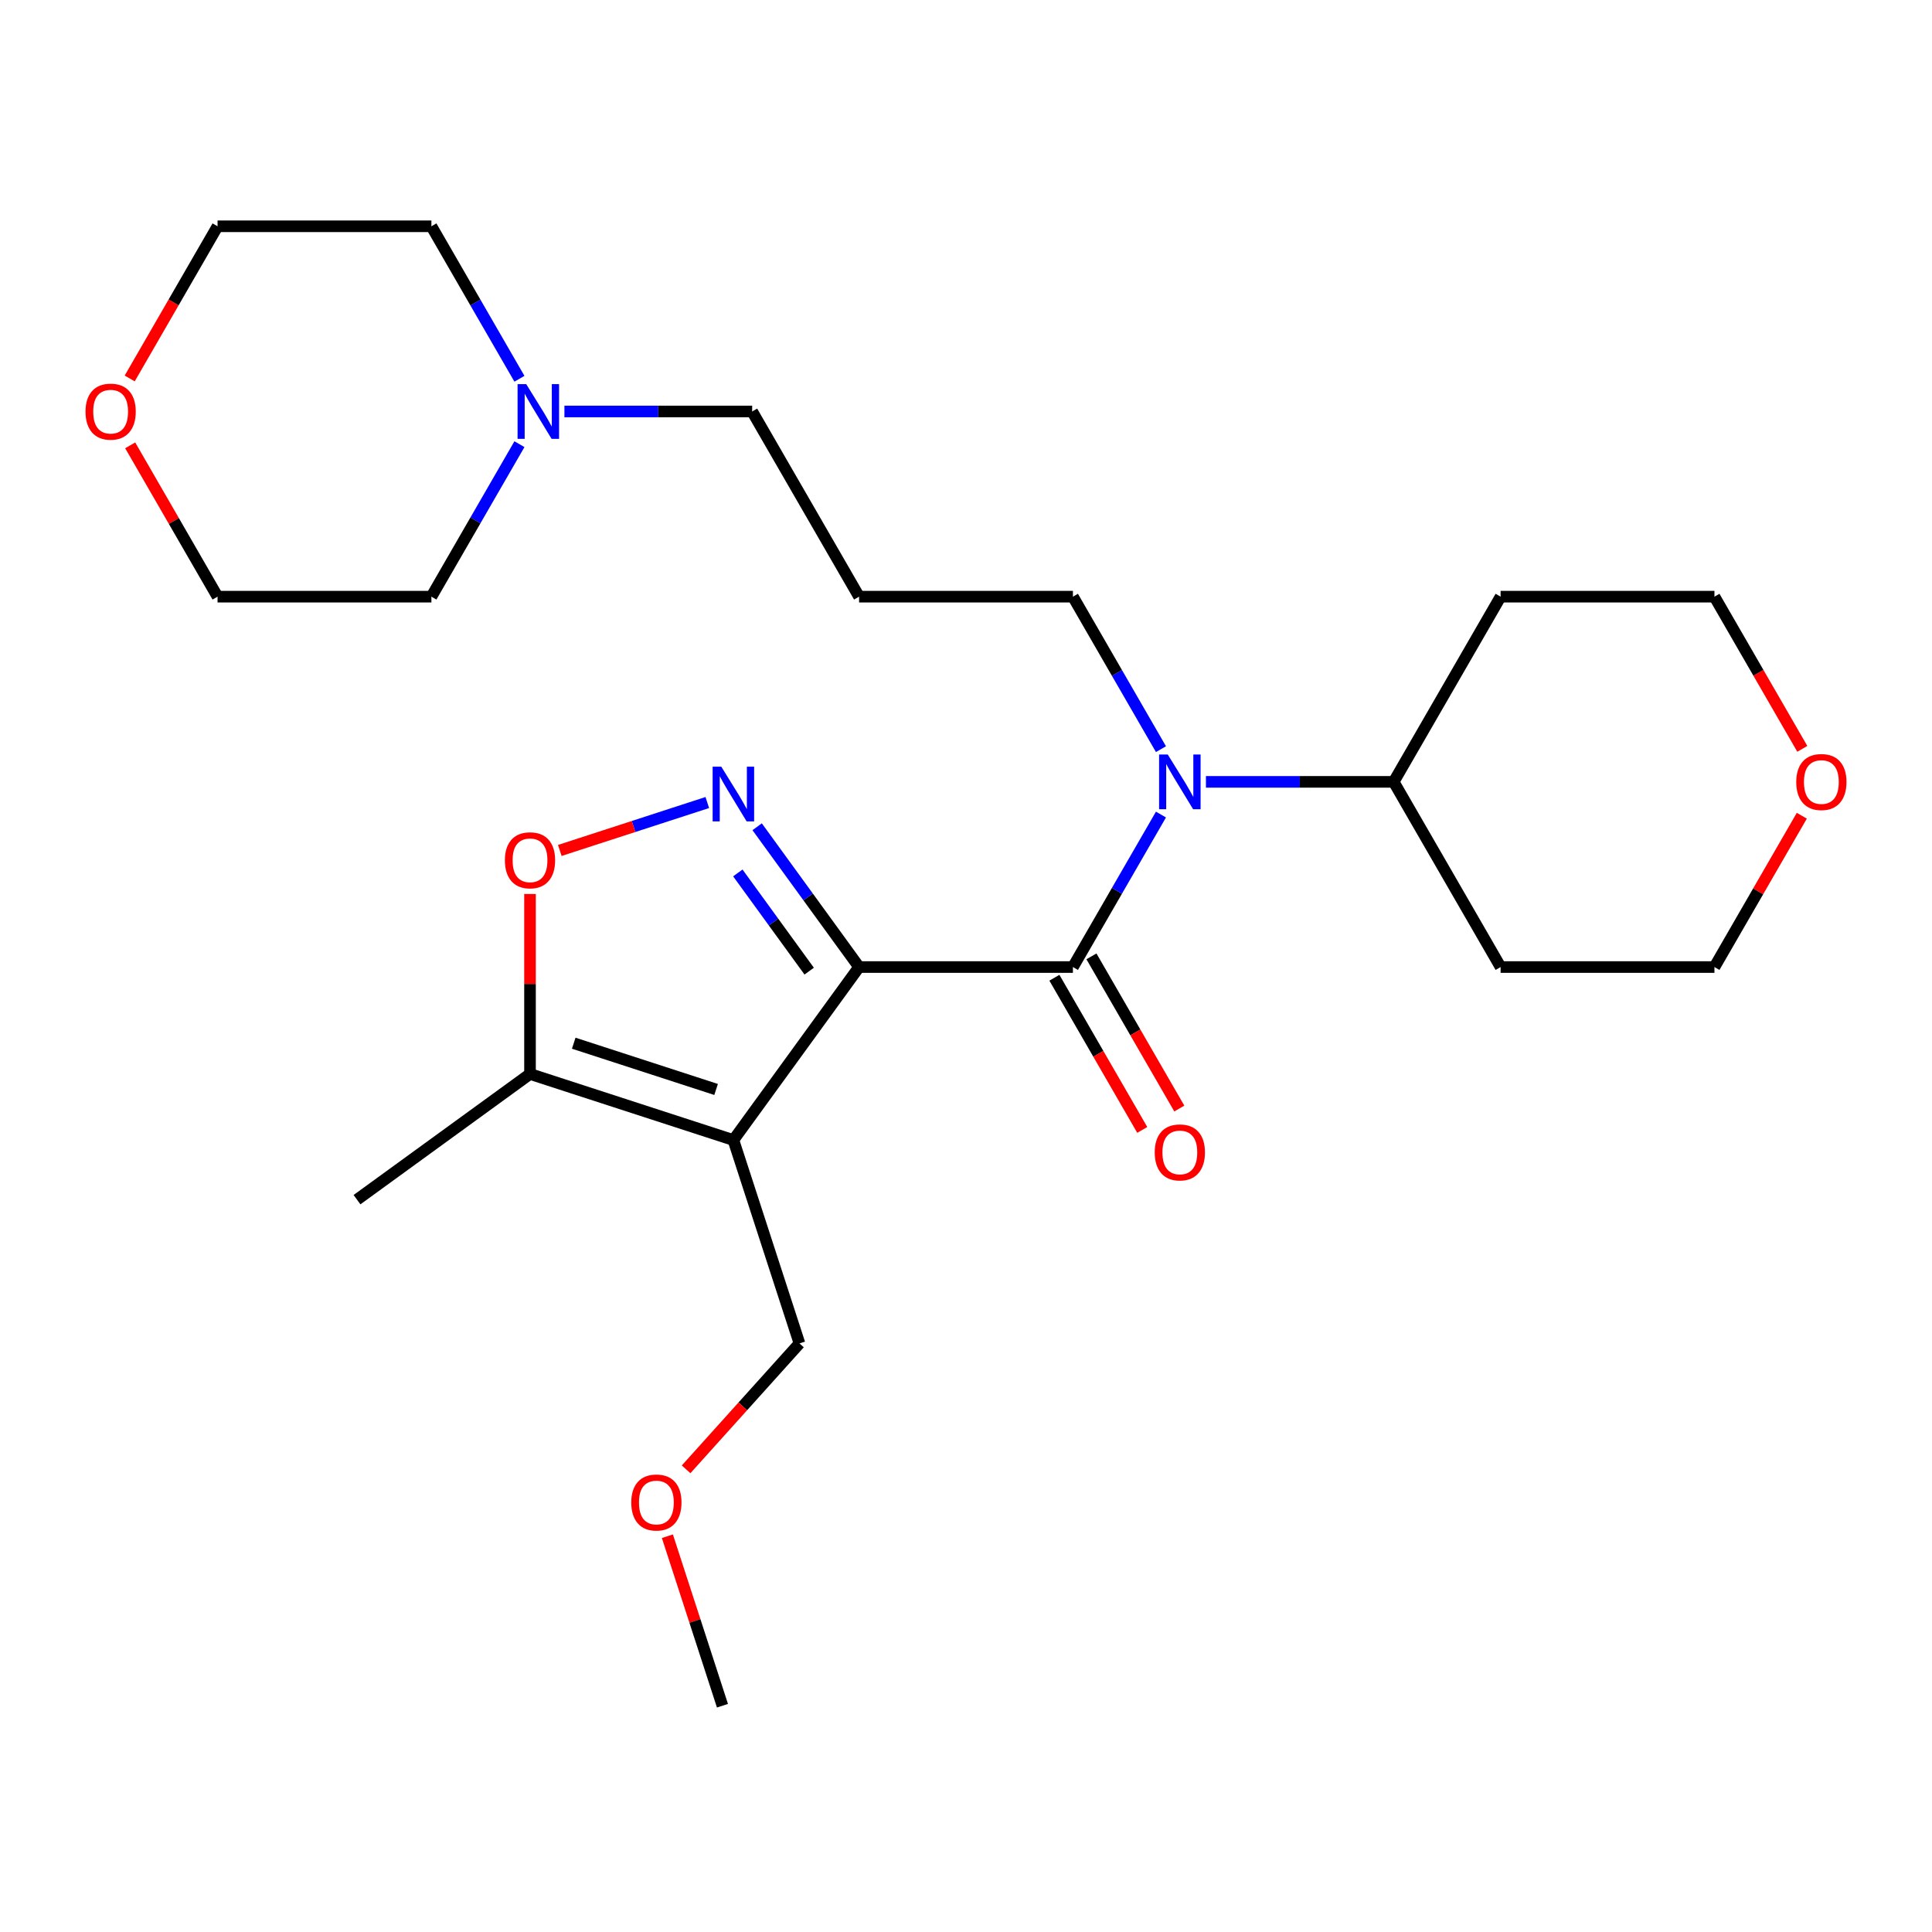 <?xml version='1.0' encoding='iso-8859-1'?>
<svg version='1.1' baseProfile='full'
              xmlns='http://www.w3.org/2000/svg'
                      xmlns:rdkit='http://www.rdkit.org/xml'
                      xmlns:xlink='http://www.w3.org/1999/xlink'
                  xml:space='preserve'
width='1000px' height='1000px' viewBox='0 0 1000 1000'>
<!-- END OF HEADER -->
<rect style='opacity:1.0;fill:#FFFFFF;stroke:none' width='1000' height='1000' x='0' y='0'> </rect>
<path class='bond-0' d='M 444.658,500.544 L 379.6,590.089' style='fill:none;fill-rule:evenodd;stroke:#000000;stroke-width:6px;stroke-linecap:butt;stroke-linejoin:miter;stroke-opacity:1' />
<path class='bond-1' d='M 444.658,500.544 L 418.278,464.235' style='fill:none;fill-rule:evenodd;stroke:#000000;stroke-width:6px;stroke-linecap:butt;stroke-linejoin:miter;stroke-opacity:1' />
<path class='bond-1' d='M 418.278,464.235 L 391.898,427.926' style='fill:none;fill-rule:evenodd;stroke:#0000FF;stroke-width:6px;stroke-linecap:butt;stroke-linejoin:miter;stroke-opacity:1' />
<path class='bond-1' d='M 418.835,502.663 L 400.369,477.247' style='fill:none;fill-rule:evenodd;stroke:#000000;stroke-width:6px;stroke-linecap:butt;stroke-linejoin:miter;stroke-opacity:1' />
<path class='bond-1' d='M 400.369,477.247 L 381.903,451.83' style='fill:none;fill-rule:evenodd;stroke:#0000FF;stroke-width:6px;stroke-linecap:butt;stroke-linejoin:miter;stroke-opacity:1' />
<path class='bond-2' d='M 444.658,500.544 L 555.342,500.544' style='fill:none;fill-rule:evenodd;stroke:#000000;stroke-width:6px;stroke-linecap:butt;stroke-linejoin:miter;stroke-opacity:1' />
<path class='bond-5' d='M 379.6,590.089 L 274.333,555.886' style='fill:none;fill-rule:evenodd;stroke:#000000;stroke-width:6px;stroke-linecap:butt;stroke-linejoin:miter;stroke-opacity:1' />
<path class='bond-5' d='M 370.65,563.905 L 296.964,539.963' style='fill:none;fill-rule:evenodd;stroke:#000000;stroke-width:6px;stroke-linecap:butt;stroke-linejoin:miter;stroke-opacity:1' />
<path class='bond-11' d='M 379.6,590.089 L 413.803,695.355' style='fill:none;fill-rule:evenodd;stroke:#000000;stroke-width:6px;stroke-linecap:butt;stroke-linejoin:miter;stroke-opacity:1' />
<path class='bond-3' d='M 366.093,415.388 L 327.919,427.791' style='fill:none;fill-rule:evenodd;stroke:#0000FF;stroke-width:6px;stroke-linecap:butt;stroke-linejoin:miter;stroke-opacity:1' />
<path class='bond-3' d='M 327.919,427.791 L 289.745,440.194' style='fill:none;fill-rule:evenodd;stroke:#FF0000;stroke-width:6px;stroke-linecap:butt;stroke-linejoin:miter;stroke-opacity:1' />
<path class='bond-4' d='M 555.342,500.544 L 578.126,461.08' style='fill:none;fill-rule:evenodd;stroke:#000000;stroke-width:6px;stroke-linecap:butt;stroke-linejoin:miter;stroke-opacity:1' />
<path class='bond-4' d='M 578.126,461.08 L 600.911,421.616' style='fill:none;fill-rule:evenodd;stroke:#0000FF;stroke-width:6px;stroke-linecap:butt;stroke-linejoin:miter;stroke-opacity:1' />
<path class='bond-7' d='M 545.756,506.078 L 568.495,545.462' style='fill:none;fill-rule:evenodd;stroke:#000000;stroke-width:6px;stroke-linecap:butt;stroke-linejoin:miter;stroke-opacity:1' />
<path class='bond-7' d='M 568.495,545.462 L 591.233,584.846' style='fill:none;fill-rule:evenodd;stroke:#FF0000;stroke-width:6px;stroke-linecap:butt;stroke-linejoin:miter;stroke-opacity:1' />
<path class='bond-7' d='M 564.927,495.01 L 587.666,534.394' style='fill:none;fill-rule:evenodd;stroke:#000000;stroke-width:6px;stroke-linecap:butt;stroke-linejoin:miter;stroke-opacity:1' />
<path class='bond-7' d='M 587.666,534.394 L 610.404,573.778' style='fill:none;fill-rule:evenodd;stroke:#FF0000;stroke-width:6px;stroke-linecap:butt;stroke-linejoin:miter;stroke-opacity:1' />
<path class='bond-26' d='M 274.333,462.729 L 274.333,509.307' style='fill:none;fill-rule:evenodd;stroke:#FF0000;stroke-width:6px;stroke-linecap:butt;stroke-linejoin:miter;stroke-opacity:1' />
<path class='bond-26' d='M 274.333,509.307 L 274.333,555.886' style='fill:none;fill-rule:evenodd;stroke:#000000;stroke-width:6px;stroke-linecap:butt;stroke-linejoin:miter;stroke-opacity:1' />
<path class='bond-8' d='M 624.191,404.689 L 672.779,404.689' style='fill:none;fill-rule:evenodd;stroke:#0000FF;stroke-width:6px;stroke-linecap:butt;stroke-linejoin:miter;stroke-opacity:1' />
<path class='bond-8' d='M 672.779,404.689 L 721.368,404.689' style='fill:none;fill-rule:evenodd;stroke:#000000;stroke-width:6px;stroke-linecap:butt;stroke-linejoin:miter;stroke-opacity:1' />
<path class='bond-13' d='M 600.911,387.762 L 578.126,348.298' style='fill:none;fill-rule:evenodd;stroke:#0000FF;stroke-width:6px;stroke-linecap:butt;stroke-linejoin:miter;stroke-opacity:1' />
<path class='bond-13' d='M 578.126,348.298 L 555.342,308.834' style='fill:none;fill-rule:evenodd;stroke:#000000;stroke-width:6px;stroke-linecap:butt;stroke-linejoin:miter;stroke-opacity:1' />
<path class='bond-17' d='M 274.333,555.886 L 184.788,620.944' style='fill:none;fill-rule:evenodd;stroke:#000000;stroke-width:6px;stroke-linecap:butt;stroke-linejoin:miter;stroke-opacity:1' />
<path class='bond-6' d='M 292.14,212.979 L 340.728,212.979' style='fill:none;fill-rule:evenodd;stroke:#0000FF;stroke-width:6px;stroke-linecap:butt;stroke-linejoin:miter;stroke-opacity:1' />
<path class='bond-6' d='M 340.728,212.979 L 389.316,212.979' style='fill:none;fill-rule:evenodd;stroke:#000000;stroke-width:6px;stroke-linecap:butt;stroke-linejoin:miter;stroke-opacity:1' />
<path class='bond-18' d='M 268.86,229.906 L 246.075,269.37' style='fill:none;fill-rule:evenodd;stroke:#0000FF;stroke-width:6px;stroke-linecap:butt;stroke-linejoin:miter;stroke-opacity:1' />
<path class='bond-18' d='M 246.075,269.37 L 223.291,308.834' style='fill:none;fill-rule:evenodd;stroke:#000000;stroke-width:6px;stroke-linecap:butt;stroke-linejoin:miter;stroke-opacity:1' />
<path class='bond-19' d='M 268.86,196.052 L 246.075,156.588' style='fill:none;fill-rule:evenodd;stroke:#0000FF;stroke-width:6px;stroke-linecap:butt;stroke-linejoin:miter;stroke-opacity:1' />
<path class='bond-19' d='M 246.075,156.588 L 223.291,117.124' style='fill:none;fill-rule:evenodd;stroke:#000000;stroke-width:6px;stroke-linecap:butt;stroke-linejoin:miter;stroke-opacity:1' />
<path class='bond-14' d='M 721.368,404.689 L 776.709,308.834' style='fill:none;fill-rule:evenodd;stroke:#000000;stroke-width:6px;stroke-linecap:butt;stroke-linejoin:miter;stroke-opacity:1' />
<path class='bond-15' d='M 721.368,404.689 L 776.709,500.544' style='fill:none;fill-rule:evenodd;stroke:#000000;stroke-width:6px;stroke-linecap:butt;stroke-linejoin:miter;stroke-opacity:1' />
<path class='bond-9' d='M 932.616,422.216 L 910.004,461.38' style='fill:none;fill-rule:evenodd;stroke:#FF0000;stroke-width:6px;stroke-linecap:butt;stroke-linejoin:miter;stroke-opacity:1' />
<path class='bond-9' d='M 910.004,461.38 L 887.393,500.544' style='fill:none;fill-rule:evenodd;stroke:#000000;stroke-width:6px;stroke-linecap:butt;stroke-linejoin:miter;stroke-opacity:1' />
<path class='bond-27' d='M 932.87,387.602 L 910.131,348.218' style='fill:none;fill-rule:evenodd;stroke:#FF0000;stroke-width:6px;stroke-linecap:butt;stroke-linejoin:miter;stroke-opacity:1' />
<path class='bond-27' d='M 910.131,348.218 L 887.393,308.834' style='fill:none;fill-rule:evenodd;stroke:#000000;stroke-width:6px;stroke-linecap:butt;stroke-linejoin:miter;stroke-opacity:1' />
<path class='bond-10' d='M 67.13,195.892 L 89.868,156.508' style='fill:none;fill-rule:evenodd;stroke:#FF0000;stroke-width:6px;stroke-linecap:butt;stroke-linejoin:miter;stroke-opacity:1' />
<path class='bond-10' d='M 89.868,156.508 L 112.607,117.124' style='fill:none;fill-rule:evenodd;stroke:#000000;stroke-width:6px;stroke-linecap:butt;stroke-linejoin:miter;stroke-opacity:1' />
<path class='bond-28' d='M 67.384,230.506 L 89.996,269.67' style='fill:none;fill-rule:evenodd;stroke:#FF0000;stroke-width:6px;stroke-linecap:butt;stroke-linejoin:miter;stroke-opacity:1' />
<path class='bond-28' d='M 89.996,269.67 L 112.607,308.834' style='fill:none;fill-rule:evenodd;stroke:#000000;stroke-width:6px;stroke-linecap:butt;stroke-linejoin:miter;stroke-opacity:1' />
<path class='bond-20' d='M 413.803,695.355 L 384.465,727.939' style='fill:none;fill-rule:evenodd;stroke:#000000;stroke-width:6px;stroke-linecap:butt;stroke-linejoin:miter;stroke-opacity:1' />
<path class='bond-20' d='M 384.465,727.939 L 355.126,760.522' style='fill:none;fill-rule:evenodd;stroke:#FF0000;stroke-width:6px;stroke-linecap:butt;stroke-linejoin:miter;stroke-opacity:1' />
<path class='bond-12' d='M 444.658,308.834 L 555.342,308.834' style='fill:none;fill-rule:evenodd;stroke:#000000;stroke-width:6px;stroke-linecap:butt;stroke-linejoin:miter;stroke-opacity:1' />
<path class='bond-16' d='M 444.658,308.834 L 389.316,212.979' style='fill:none;fill-rule:evenodd;stroke:#000000;stroke-width:6px;stroke-linecap:butt;stroke-linejoin:miter;stroke-opacity:1' />
<path class='bond-22' d='M 776.709,308.834 L 887.393,308.834' style='fill:none;fill-rule:evenodd;stroke:#000000;stroke-width:6px;stroke-linecap:butt;stroke-linejoin:miter;stroke-opacity:1' />
<path class='bond-21' d='M 776.709,500.544 L 887.393,500.544' style='fill:none;fill-rule:evenodd;stroke:#000000;stroke-width:6px;stroke-linecap:butt;stroke-linejoin:miter;stroke-opacity:1' />
<path class='bond-23' d='M 223.291,308.834 L 112.607,308.834' style='fill:none;fill-rule:evenodd;stroke:#000000;stroke-width:6px;stroke-linecap:butt;stroke-linejoin:miter;stroke-opacity:1' />
<path class='bond-24' d='M 223.291,117.124 L 112.607,117.124' style='fill:none;fill-rule:evenodd;stroke:#000000;stroke-width:6px;stroke-linecap:butt;stroke-linejoin:miter;stroke-opacity:1' />
<path class='bond-25' d='M 345.436,795.137 L 359.69,839.006' style='fill:none;fill-rule:evenodd;stroke:#FF0000;stroke-width:6px;stroke-linecap:butt;stroke-linejoin:miter;stroke-opacity:1' />
<path class='bond-25' d='M 359.69,839.006 L 373.944,882.876' style='fill:none;fill-rule:evenodd;stroke:#000000;stroke-width:6px;stroke-linecap:butt;stroke-linejoin:miter;stroke-opacity:1' />
<path  class='atom-2' d='M 373.34 396.839
L 382.62 411.839
Q 383.54 413.319, 385.02 415.999
Q 386.5 418.679, 386.58 418.839
L 386.58 396.839
L 390.34 396.839
L 390.34 425.159
L 386.46 425.159
L 376.5 408.759
Q 375.34 406.839, 374.1 404.639
Q 372.9 402.439, 372.54 401.759
L 372.54 425.159
L 368.86 425.159
L 368.86 396.839
L 373.34 396.839
' fill='#0000FF'/>
<path  class='atom-4' d='M 261.333 445.282
Q 261.333 438.482, 264.693 434.682
Q 268.053 430.882, 274.333 430.882
Q 280.613 430.882, 283.973 434.682
Q 287.333 438.482, 287.333 445.282
Q 287.333 452.162, 283.933 456.082
Q 280.533 459.962, 274.333 459.962
Q 268.093 459.962, 264.693 456.082
Q 261.333 452.202, 261.333 445.282
M 274.333 456.762
Q 278.653 456.762, 280.973 453.882
Q 283.333 450.962, 283.333 445.282
Q 283.333 439.722, 280.973 436.922
Q 278.653 434.082, 274.333 434.082
Q 270.013 434.082, 267.653 436.882
Q 265.333 439.682, 265.333 445.282
Q 265.333 451.002, 267.653 453.882
Q 270.013 456.762, 274.333 456.762
' fill='#FF0000'/>
<path  class='atom-5' d='M 604.424 390.529
L 613.704 405.529
Q 614.624 407.009, 616.104 409.689
Q 617.584 412.369, 617.664 412.529
L 617.664 390.529
L 621.424 390.529
L 621.424 418.849
L 617.544 418.849
L 607.584 402.449
Q 606.424 400.529, 605.184 398.329
Q 603.984 396.129, 603.624 395.449
L 603.624 418.849
L 599.944 418.849
L 599.944 390.529
L 604.424 390.529
' fill='#0000FF'/>
<path  class='atom-7' d='M 272.372 198.819
L 281.652 213.819
Q 282.572 215.299, 284.052 217.979
Q 285.532 220.659, 285.612 220.819
L 285.612 198.819
L 289.372 198.819
L 289.372 227.139
L 285.492 227.139
L 275.532 210.739
Q 274.372 208.819, 273.132 206.619
Q 271.932 204.419, 271.572 203.739
L 271.572 227.139
L 267.892 227.139
L 267.892 198.819
L 272.372 198.819
' fill='#0000FF'/>
<path  class='atom-8' d='M 597.684 596.479
Q 597.684 589.679, 601.044 585.879
Q 604.404 582.079, 610.684 582.079
Q 616.964 582.079, 620.324 585.879
Q 623.684 589.679, 623.684 596.479
Q 623.684 603.359, 620.284 607.279
Q 616.884 611.159, 610.684 611.159
Q 604.444 611.159, 601.044 607.279
Q 597.684 603.399, 597.684 596.479
M 610.684 607.959
Q 615.004 607.959, 617.324 605.079
Q 619.684 602.159, 619.684 596.479
Q 619.684 590.919, 617.324 588.119
Q 615.004 585.279, 610.684 585.279
Q 606.364 585.279, 604.004 588.079
Q 601.684 590.879, 601.684 596.479
Q 601.684 602.199, 604.004 605.079
Q 606.364 607.959, 610.684 607.959
' fill='#FF0000'/>
<path  class='atom-10' d='M 929.735 404.769
Q 929.735 397.969, 933.095 394.169
Q 936.455 390.369, 942.735 390.369
Q 949.015 390.369, 952.375 394.169
Q 955.735 397.969, 955.735 404.769
Q 955.735 411.649, 952.335 415.569
Q 948.935 419.449, 942.735 419.449
Q 936.495 419.449, 933.095 415.569
Q 929.735 411.689, 929.735 404.769
M 942.735 416.249
Q 947.055 416.249, 949.375 413.369
Q 951.735 410.449, 951.735 404.769
Q 951.735 399.209, 949.375 396.409
Q 947.055 393.569, 942.735 393.569
Q 938.415 393.569, 936.055 396.369
Q 933.735 399.169, 933.735 404.769
Q 933.735 410.489, 936.055 413.369
Q 938.415 416.249, 942.735 416.249
' fill='#FF0000'/>
<path  class='atom-11' d='M 44.265 213.059
Q 44.265 206.259, 47.625 202.459
Q 50.985 198.659, 57.265 198.659
Q 63.545 198.659, 66.905 202.459
Q 70.265 206.259, 70.265 213.059
Q 70.265 219.939, 66.865 223.859
Q 63.465 227.739, 57.265 227.739
Q 51.025 227.739, 47.625 223.859
Q 44.265 219.979, 44.265 213.059
M 57.265 224.539
Q 61.585 224.539, 63.905 221.659
Q 66.265 218.739, 66.265 213.059
Q 66.265 207.499, 63.905 204.699
Q 61.585 201.859, 57.265 201.859
Q 52.945 201.859, 50.585 204.659
Q 48.265 207.459, 48.265 213.059
Q 48.265 218.779, 50.585 221.659
Q 52.945 224.539, 57.265 224.539
' fill='#FF0000'/>
<path  class='atom-21' d='M 326.741 777.689
Q 326.741 770.889, 330.101 767.089
Q 333.461 763.289, 339.741 763.289
Q 346.021 763.289, 349.381 767.089
Q 352.741 770.889, 352.741 777.689
Q 352.741 784.569, 349.341 788.489
Q 345.941 792.369, 339.741 792.369
Q 333.501 792.369, 330.101 788.489
Q 326.741 784.609, 326.741 777.689
M 339.741 789.169
Q 344.061 789.169, 346.381 786.289
Q 348.741 783.369, 348.741 777.689
Q 348.741 772.129, 346.381 769.329
Q 344.061 766.489, 339.741 766.489
Q 335.421 766.489, 333.061 769.289
Q 330.741 772.089, 330.741 777.689
Q 330.741 783.409, 333.061 786.289
Q 335.421 789.169, 339.741 789.169
' fill='#FF0000'/>
</svg>
